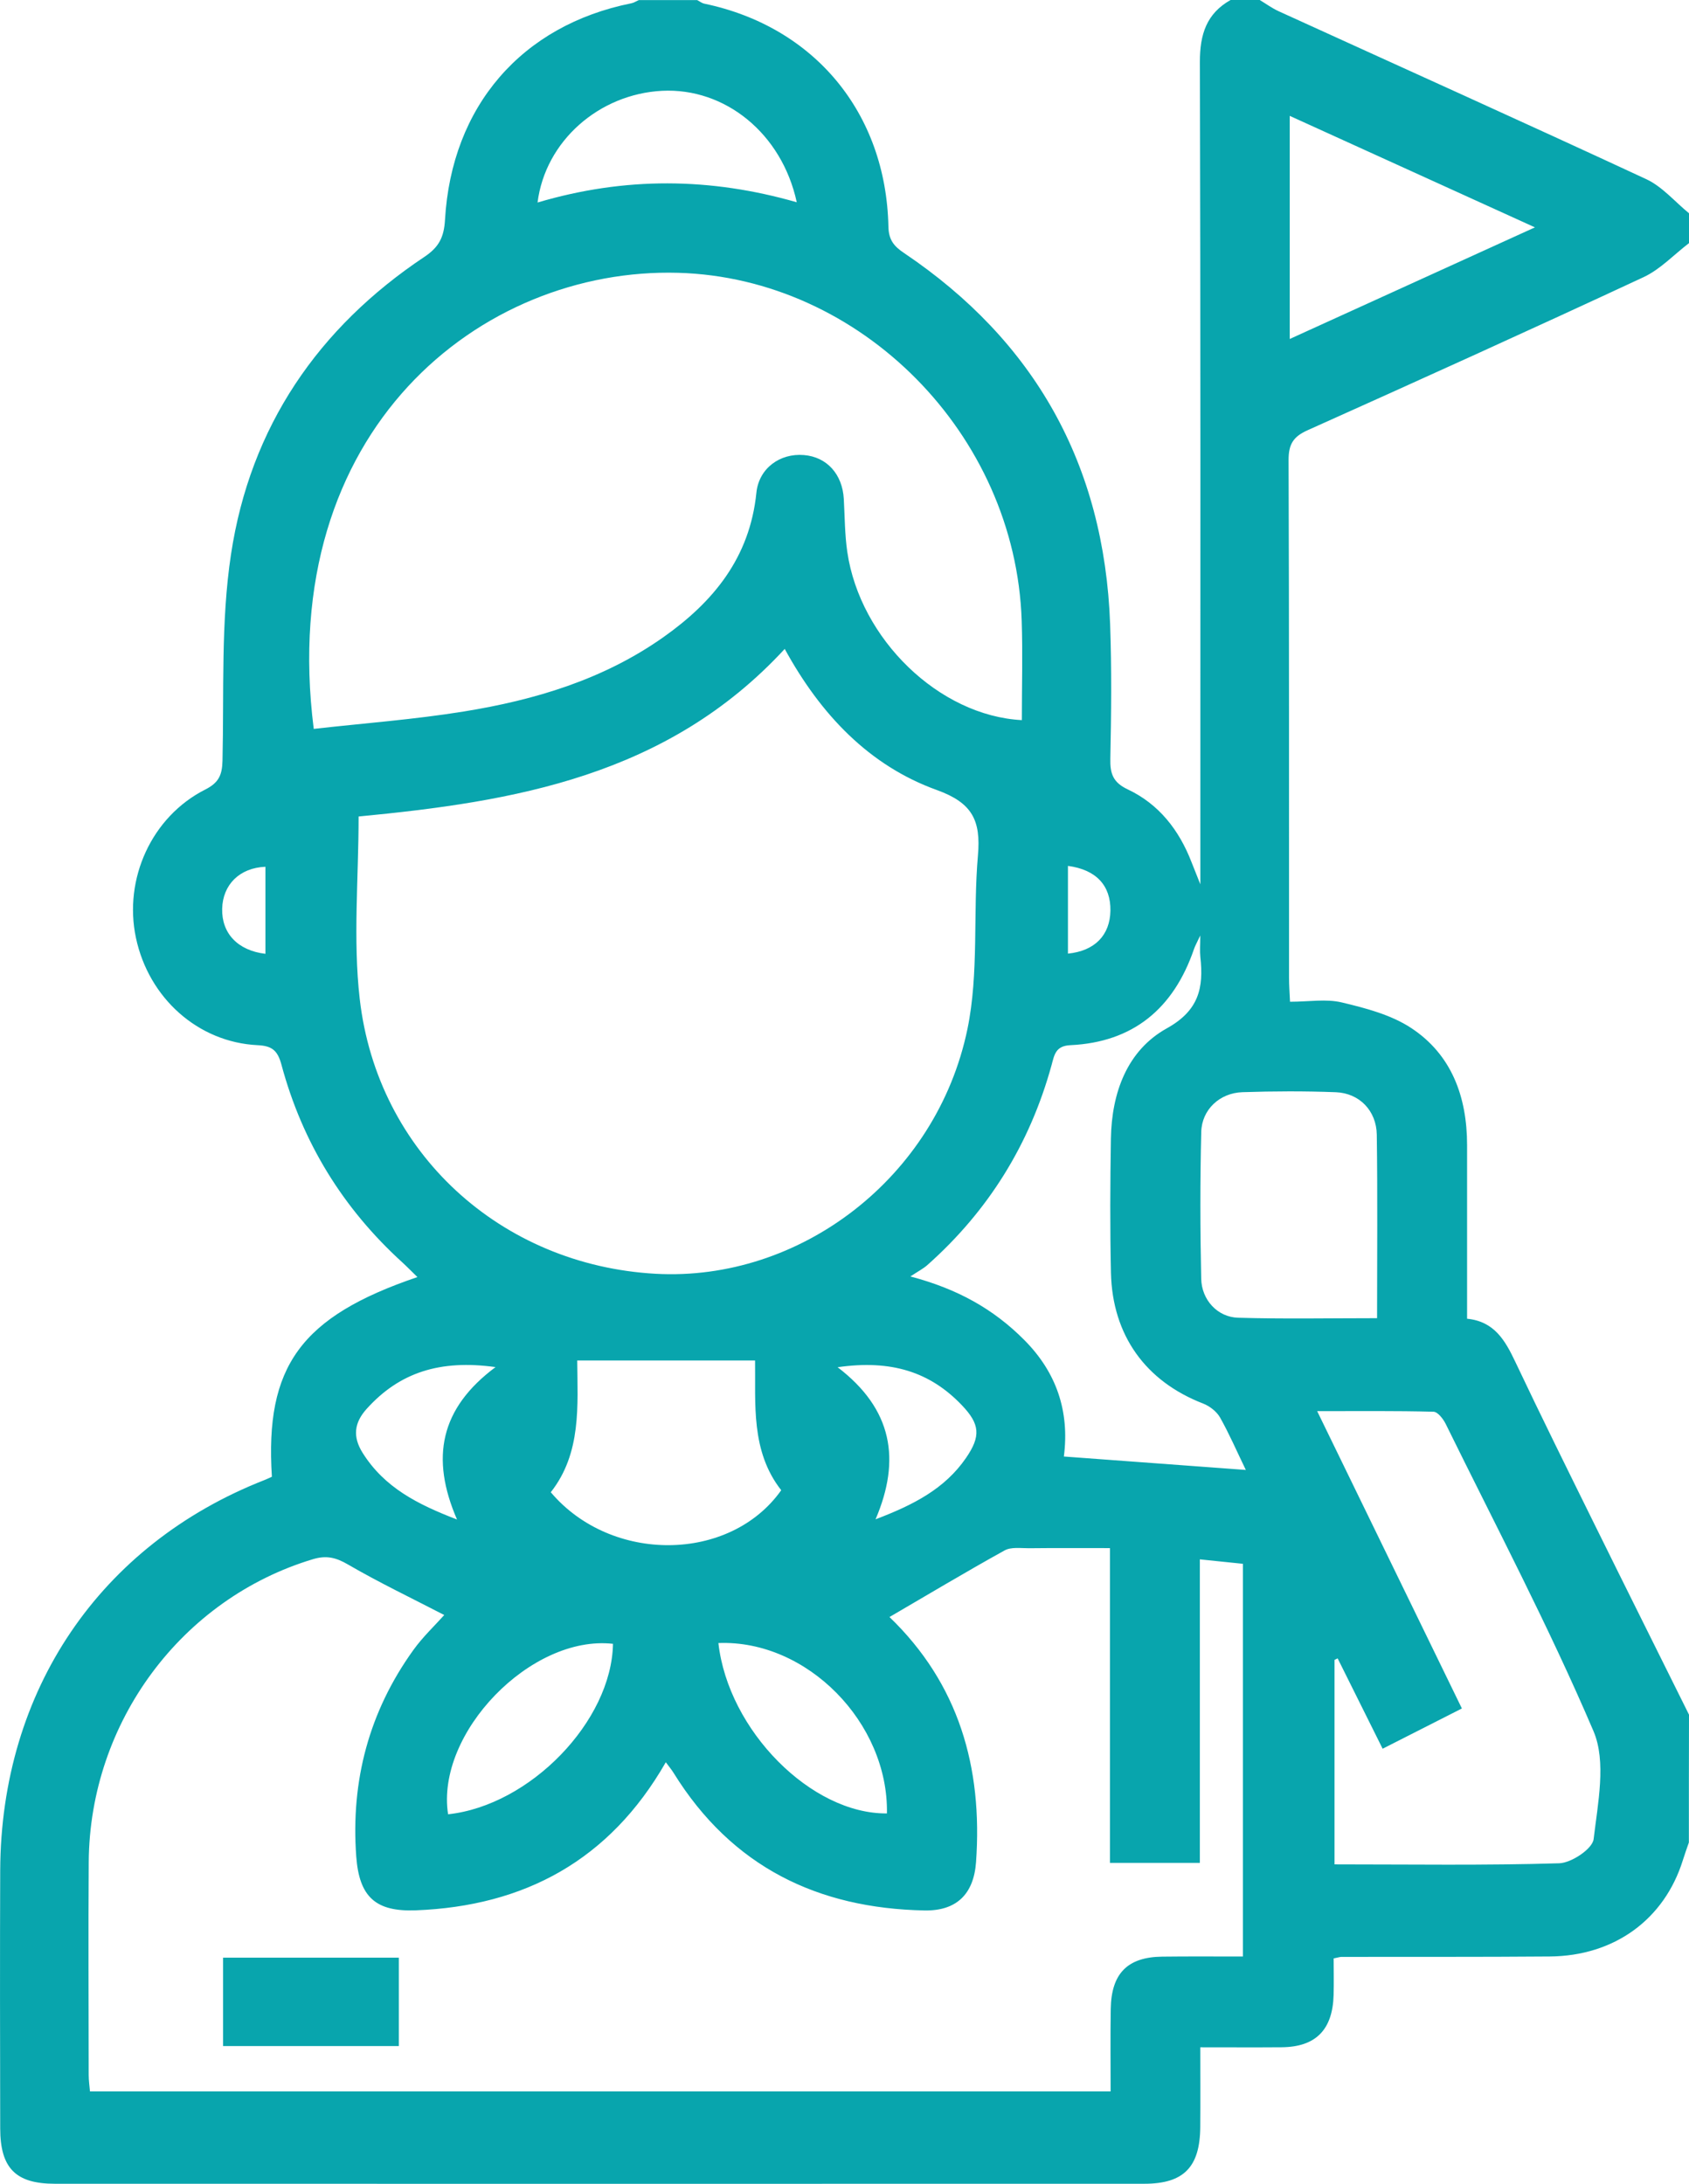 <svg width="41" height="53" viewBox="0 0 41 53" fill="none" xmlns="http://www.w3.org/2000/svg">
<path d="M40.997 44.716C40.947 44.86 40.895 45.004 40.85 45.149C40.401 46.583 39.19 47.471 37.619 47.483C35.933 47.497 34.248 47.49 32.562 47.493C32.53 47.493 32.496 47.505 32.374 47.53C32.374 47.811 32.381 48.112 32.373 48.414C32.351 49.261 31.941 49.678 31.116 49.686C30.479 49.691 29.841 49.687 29.137 49.687C29.137 50.359 29.141 50.99 29.136 51.622C29.129 52.597 28.733 52.999 27.779 52.999C18.963 53.001 10.145 53.001 1.329 52.999C0.382 52.999 0.006 52.62 0.005 51.657C0.001 49.57 -0.003 47.482 0.005 45.395C0.022 41.026 2.427 37.484 6.425 35.918C6.486 35.895 6.546 35.864 6.6 35.84C6.428 33.161 7.301 31.956 10.133 30.994C9.999 30.864 9.883 30.745 9.761 30.633C8.326 29.326 7.339 27.729 6.831 25.836C6.737 25.488 6.597 25.382 6.252 25.366C4.807 25.295 3.61 24.222 3.3 22.762C2.996 21.331 3.681 19.819 4.984 19.161C5.312 18.995 5.393 18.808 5.401 18.459C5.44 16.789 5.359 15.095 5.607 13.457C6.075 10.352 7.729 7.95 10.302 6.234C10.656 5.998 10.777 5.758 10.802 5.337C10.961 2.575 12.666 0.613 15.325 0.08C15.389 0.068 15.447 0.028 15.508 0.002C15.979 0.002 16.452 0.002 16.924 0.002C16.982 0.032 17.036 0.076 17.097 0.089C19.768 0.646 21.507 2.737 21.566 5.498C21.573 5.823 21.699 5.976 21.946 6.141C25.11 8.271 26.808 11.266 26.948 15.152C26.987 16.238 26.976 17.326 26.953 18.413C26.945 18.783 27.022 18.992 27.379 19.16C28.129 19.514 28.622 20.141 28.925 20.927C28.977 21.062 29.033 21.197 29.138 21.462C29.138 21.127 29.138 20.939 29.138 20.751C29.138 14.333 29.145 7.917 29.127 1.499C29.126 0.831 29.29 0.327 29.872 0C30.108 0 30.343 0 30.58 0C30.734 0.093 30.881 0.201 31.042 0.274C34.017 1.631 36.998 2.971 39.964 4.349C40.351 4.529 40.657 4.896 41 5.176C41 5.418 41 5.659 41 5.901C40.634 6.18 40.303 6.537 39.898 6.726C37.188 7.988 34.466 9.22 31.741 10.442C31.397 10.596 31.279 10.778 31.28 11.165C31.295 15.354 31.289 19.543 31.291 23.731C31.291 23.912 31.305 24.092 31.315 24.312C31.776 24.312 32.194 24.237 32.577 24.33C33.154 24.468 33.765 24.627 34.254 24.948C35.236 25.593 35.612 26.616 35.613 27.79C35.614 29.182 35.613 30.575 35.613 32.005C36.275 32.07 36.538 32.533 36.783 33.05C37.407 34.367 38.053 35.671 38.698 36.978C39.461 38.525 40.233 40.068 41 41.614C40.997 42.646 40.997 43.68 40.997 44.716ZM30.171 47.484C30.171 44.267 30.171 41.132 30.171 37.953C29.826 37.916 29.503 37.883 29.126 37.845C29.126 40.349 29.126 42.774 29.126 45.211C28.383 45.211 27.69 45.211 26.944 45.211C26.944 42.672 26.944 40.179 26.944 37.572C26.253 37.572 25.616 37.568 24.977 37.575C24.777 37.576 24.544 37.54 24.385 37.629C23.446 38.149 22.523 38.702 21.588 39.247C21.557 39.183 21.565 39.219 21.587 39.24C23.273 40.861 23.857 42.891 23.693 45.194C23.636 45.98 23.209 46.381 22.439 46.366C19.857 46.315 17.768 45.313 16.352 43.029C16.3 42.944 16.235 42.868 16.162 42.769C14.794 45.158 12.72 46.262 10.092 46.363C9.121 46.4 8.721 46.041 8.648 45.06C8.512 43.22 8.96 41.538 10.033 40.047C10.264 39.725 10.557 39.45 10.784 39.196C9.99 38.785 9.199 38.407 8.444 37.968C8.153 37.798 7.92 37.744 7.6 37.84C4.411 38.797 2.179 41.79 2.154 45.186C2.142 46.91 2.152 48.636 2.153 50.362C2.153 50.493 2.173 50.625 2.184 50.758C10.453 50.758 18.687 50.758 26.96 50.758C26.96 50.065 26.952 49.411 26.963 48.758C26.976 47.895 27.37 47.497 28.211 47.487C28.849 47.479 29.487 47.484 30.171 47.484ZM19.049 15.749C16.194 18.843 12.468 19.456 8.705 19.816C8.705 21.32 8.567 22.798 8.732 24.24C9.16 27.981 12.162 30.704 15.912 30.914C19.413 31.109 22.734 28.588 23.484 24.976C23.766 23.614 23.616 22.165 23.739 20.761C23.813 19.912 23.603 19.485 22.745 19.175C21.102 18.584 19.922 17.345 19.049 15.749ZM24.805 17.477C24.805 16.644 24.828 15.852 24.801 15.061C24.651 10.527 20.889 6.746 16.463 6.621C11.687 6.486 6.696 10.424 7.616 17.69C8.828 17.553 10.05 17.463 11.257 17.268C12.98 16.99 14.646 16.494 16.105 15.463C17.313 14.61 18.201 13.537 18.361 11.959C18.422 11.363 18.936 10.995 19.515 11.044C20.071 11.089 20.449 11.508 20.483 12.108C20.507 12.539 20.506 12.971 20.568 13.396C20.879 15.513 22.799 17.373 24.805 17.477ZM32.395 45.248C34.251 45.248 36.052 45.276 37.85 45.221C38.148 45.211 38.658 44.87 38.685 44.634C38.787 43.765 38.998 42.754 38.681 42.013C37.598 39.476 36.31 37.032 35.093 34.556C35.032 34.434 34.9 34.264 34.797 34.262C33.879 34.238 32.961 34.248 31.974 34.248C33.163 36.688 34.319 39.063 35.487 41.464C34.813 41.806 34.2 42.118 33.563 42.441C33.189 41.689 32.83 40.968 32.471 40.248C32.446 40.26 32.42 40.273 32.395 40.285C32.395 41.92 32.395 43.552 32.395 45.248ZM30.242 35.675C30.023 35.223 29.84 34.798 29.614 34.398C29.531 34.255 29.364 34.126 29.209 34.065C27.811 33.526 27.002 32.41 26.968 30.889C26.944 29.803 26.949 28.718 26.967 27.632C26.986 26.516 27.363 25.492 28.323 24.958C29.102 24.526 29.222 23.977 29.138 23.224C29.123 23.084 29.136 22.942 29.136 22.704C29.055 22.879 29.011 22.953 28.984 23.033C28.486 24.488 27.495 25.295 25.985 25.366C25.622 25.382 25.594 25.602 25.527 25.848C24.997 27.775 23.988 29.391 22.512 30.702C22.412 30.791 22.291 30.852 22.099 30.979C23.251 31.283 24.12 31.774 24.86 32.517C25.645 33.303 25.967 34.251 25.825 35.349C27.311 35.459 28.734 35.564 30.242 35.675ZM33.428 31.992C33.428 30.462 33.442 29 33.421 27.54C33.413 26.955 32.997 26.53 32.428 26.508C31.673 26.479 30.915 26.482 30.16 26.507C29.608 26.525 29.172 26.93 29.16 27.475C29.131 28.661 29.133 29.849 29.159 31.034C29.169 31.551 29.558 31.968 30.056 31.981C31.16 32.014 32.265 31.992 33.428 31.992ZM14.012 33.019C14.02 34.109 14.119 35.266 13.37 36.216C14.836 37.951 17.722 37.923 18.964 36.167C18.217 35.216 18.345 34.053 18.329 33.019C16.883 33.019 15.482 33.019 14.012 33.019ZM31.308 8.227C33.29 7.325 35.224 6.444 37.26 5.518C35.217 4.589 33.279 3.708 31.308 2.812C31.308 4.647 31.308 6.396 31.308 8.227ZM13.049 4.915C15.169 4.287 17.243 4.306 19.341 4.909C18.979 3.236 17.599 2.127 16.071 2.204C14.544 2.283 13.238 3.421 13.049 4.915ZM17.439 39.876C17.678 42.001 19.698 44.03 21.53 44.011C21.57 41.813 19.591 39.792 17.439 39.876ZM14.88 39.895C12.889 39.671 10.572 42.065 10.877 44.032C12.868 43.819 14.848 41.772 14.88 39.895ZM12.029 33.179C10.679 32.992 9.698 33.309 8.902 34.191C8.595 34.531 8.557 34.871 8.805 35.264C9.333 36.102 10.134 36.509 11.094 36.878C10.445 35.383 10.683 34.181 12.029 33.179ZM20.333 33.182C21.664 34.198 21.874 35.423 21.254 36.873C22.168 36.525 22.932 36.137 23.45 35.383C23.813 34.855 23.788 34.563 23.349 34.104C22.577 33.295 21.634 32.995 20.333 33.182ZM6.443 23.149C6.443 22.423 6.443 21.729 6.443 21.036C5.813 21.062 5.407 21.472 5.393 22.057C5.38 22.651 5.77 23.069 6.443 23.149ZM25.924 21.015C25.924 21.745 25.924 22.444 25.924 23.144C26.576 23.079 26.945 22.697 26.955 22.101C26.964 21.495 26.614 21.107 25.924 21.015Z" fill="#08A5AD"/>
<path d="M5.415 47.512C6.863 47.512 8.257 47.512 9.682 47.512C9.682 48.236 9.682 48.932 9.682 49.657C8.252 49.657 6.845 49.657 5.415 49.657C5.415 48.939 5.415 48.242 5.415 47.512Z" fill="#08A5AD"/>
</svg>
